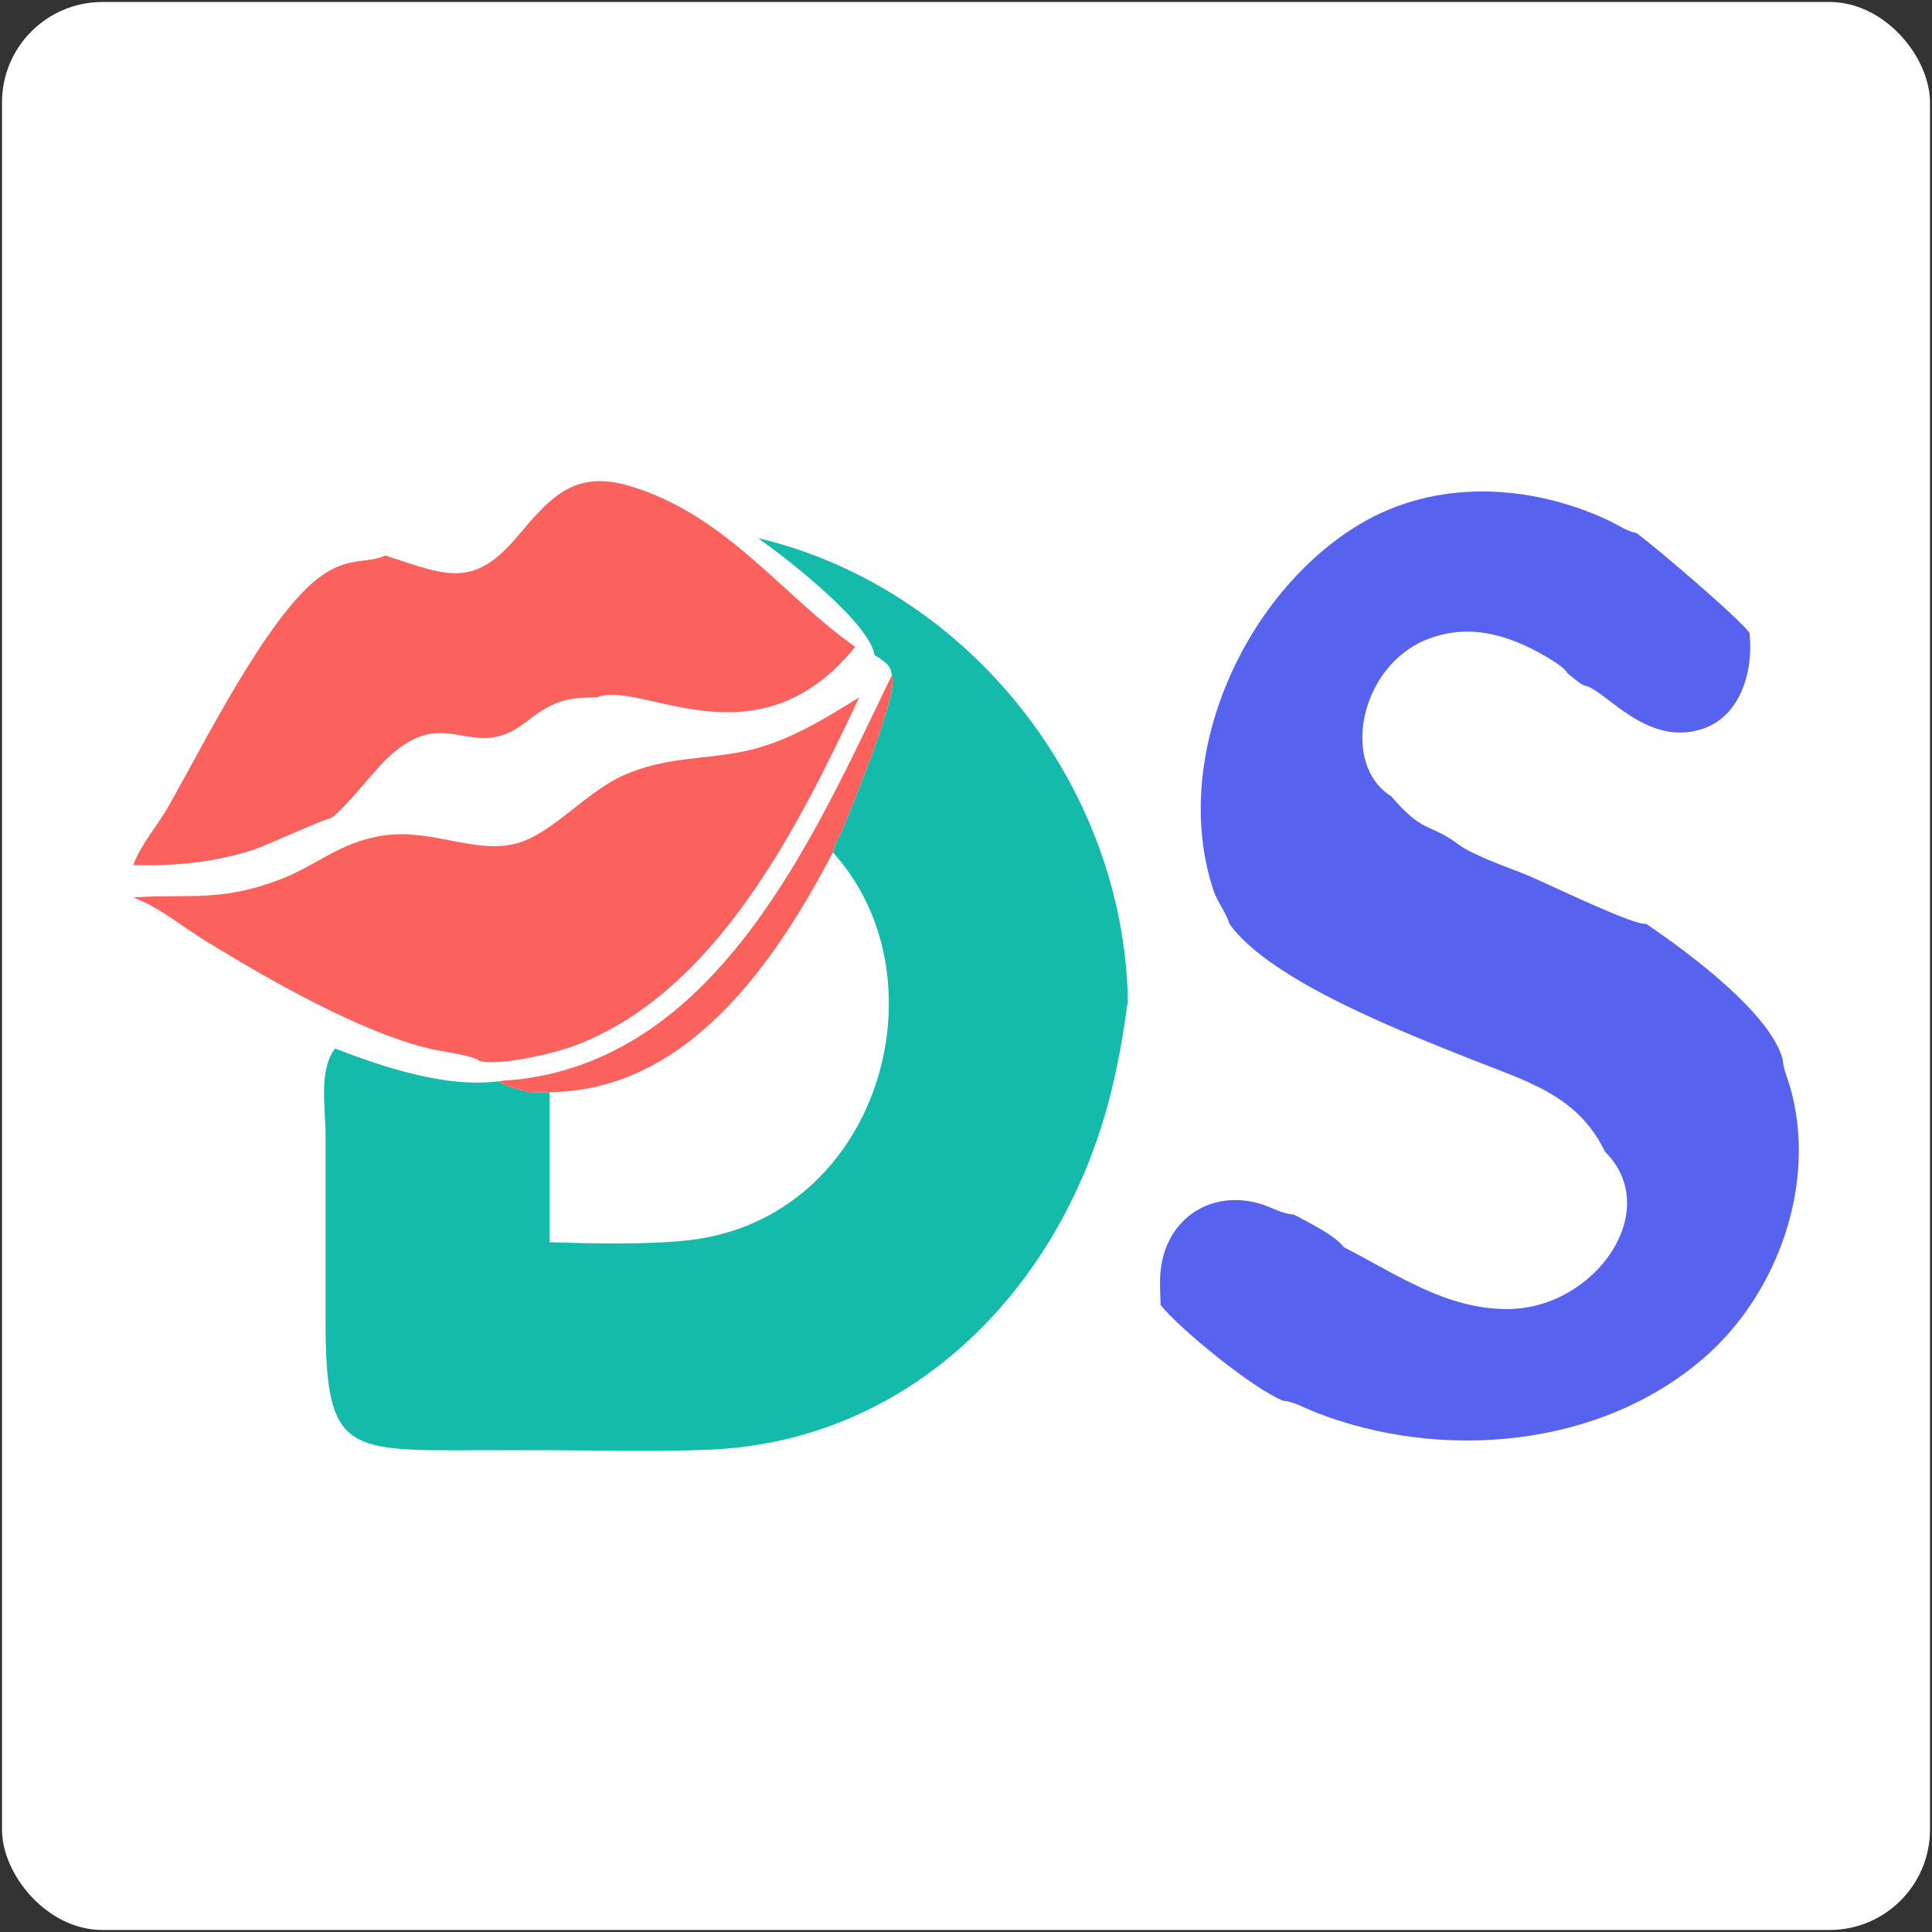 <svg width="481" height="481" viewBox="0 0 481 481" fill="none" xmlns="http://www.w3.org/2000/svg">
<rect x="0" y="0" width="481" height="481" fill="#333333" stroke="none"/>
<rect x="0.5" y="0.5" width="480" height="480" rx="25" fill="white"/>
<g clip-path="url(#clip0_1_370)">
<path d="M188.687 133.956C241.029 146.346 279.87 195.511 280.799 249.184C280.844 251.809 279.19 249.592 278.872 252.184C278.732 249.247 280.438 252.111 280.372 249.184L280.793 248.864C279.872 256.684 278.213 266.091 275.938 274.56C263.299 321.597 226.295 358.972 176.382 360.933C162.094 361.494 147.642 361.035 133.336 361.047L112.334 361.068C85.314 361.085 81.076 359.204 81.049 328.857L81.05 282.409C81.055 276.198 79.286 266.267 83.425 261.051C95.428 265.655 111.035 270.937 124.169 269.192C126.355 270.702 129.262 271.227 131.804 271.904C133.482 271.921 135.173 271.983 136.848 271.904V309.274C147.324 309.601 160.967 309.926 171.263 308.793C218.91 303.552 235.938 243.659 207.366 212.219C207.765 210.32 208.789 208.542 209.67 206.831C212.047 200.83 224.024 172.211 222.031 168.121C221.878 166.31 220.999 165.212 219.468 164.254C218.967 163.743 218.352 163.453 217.729 163.118C216.613 155.245 196.287 139.253 188.687 133.956Z" fill="#14BBAB"/>
<path d="M95.961 138.303C110.872 143.151 117.673 146.695 128.592 133.815C136.959 123.944 142.842 116.771 156.986 121.052C180.979 128.312 194.956 148.489 212.92 161.038C188.262 191.467 159.572 169.049 148.611 173.62C140.346 173.586 137.199 174.908 130.729 179.909C117.122 190.425 111.08 174.292 95.887 189.294C92.866 192.277 84.796 202.569 82.184 203.757C80.99 203.77 65.942 210.642 63.206 211.531C53.239 214.769 43.555 215.618 33.153 215.395C35.144 210.098 39.064 205.769 41.857 200.902C50.41 185.995 66.813 152.556 80.155 143.257C86.946 138.524 91.379 140.39 95.961 138.303Z" fill="#FC625D"/>
<path d="M222.031 168.121C224.024 172.211 212.047 200.831 209.67 206.831C208.789 208.542 207.765 210.32 207.365 212.22C193.113 239.405 171.358 271.585 136.848 271.905C135.173 271.983 133.482 271.921 131.804 271.905C129.262 271.228 126.355 270.703 124.169 269.192C125.844 268.918 127.618 268.914 129.315 268.709C179.28 262.657 202.816 207.804 222.031 168.121Z" fill="#FC625D"/>
<path d="M33.153 223.419L33.599 223.389C47.243 222.552 54.949 224.519 69.371 219.098C79.152 215.423 84.356 209.66 95.567 207.994C107.364 206.24 118.448 212.712 128.57 209.995C137.699 207.544 145.87 196.996 155.789 192.782C165.568 188.627 174.096 189.11 184.112 187.281C195.098 185.275 204.571 179.41 213.911 173.619C198.737 205.851 178.083 247.648 142.35 260.599C137.524 262.347 124.13 265.454 119.383 264.121C117.693 262.718 109.958 261.774 107.41 261.188C89.88 257.163 66.311 243.548 51.19 234.26C45.313 230.651 39.649 225.848 33.153 223.419Z" fill="#FC625D"/>
</g>
<g clip-path="url(#clip1_1_370)">
<path d="M306.066 229.985C305.236 227.113 303.049 224.546 302.075 221.571C291.162 188.26 310.056 147.551 338.513 130.519C357.344 119.249 380.594 120.415 400.057 129.364C402.545 130.507 404.733 132.138 407.437 132.742C410.841 135.042 433.206 154.071 435.575 157.601C436.726 168.835 432.22 181.159 419.874 182.31C407.785 183.438 398.921 171.245 394.385 170.659C392.966 169.946 391.47 168.604 390.206 167.594C389.597 165.84 382.605 162.122 380.874 161.286C372.609 157.294 364.332 155.72 355.565 159.071C338.57 165.568 333.57 190.298 346.374 198.246C354.037 207.289 355.679 204.975 362.427 209.729C365.77 212.617 375.692 216.051 379.956 217.773C384.492 219.603 406.765 230.518 409.812 229.985C420.387 237.145 440.605 252.121 443.806 263.659C443.971 266.115 445.006 268.286 445.673 270.615C452.524 294.552 442.561 322.011 424.505 337.819C398.426 360.651 358.658 363.846 327.46 351.596C325.61 350.87 321.304 348.64 319.536 348.773C311.97 345.782 293.515 330.689 288.95 324.9C288.881 322.175 288.671 319.459 288.915 316.735C290.118 303.266 301.775 295.855 314.218 299.853C316.86 300.701 319.298 302.23 322.113 302.387C325.577 304.23 331.859 307.275 334.342 310.212C334.632 310.62 334.446 310.443 334.993 310.725C348.045 317.455 360.237 326.015 375.473 325.908C397.154 325.757 414.308 301.275 399.579 286.721C392.695 272.415 379.686 269.124 366.068 263.648C350.453 257.368 316.316 244.368 306.066 229.985Z" fill="#5762EE"/>
</g>
<defs>
<clipPath id="clip0_1_370">
<rect width="247.647" height="241.425" fill="white" transform="translate(33.153 119.788)"/>
</clipPath>
<clipPath id="clip1_1_370">
<rect width="159.046" height="236.281" fill="white" transform="translate(288.8 122.359)"/>
</clipPath>
</defs>
</svg>
